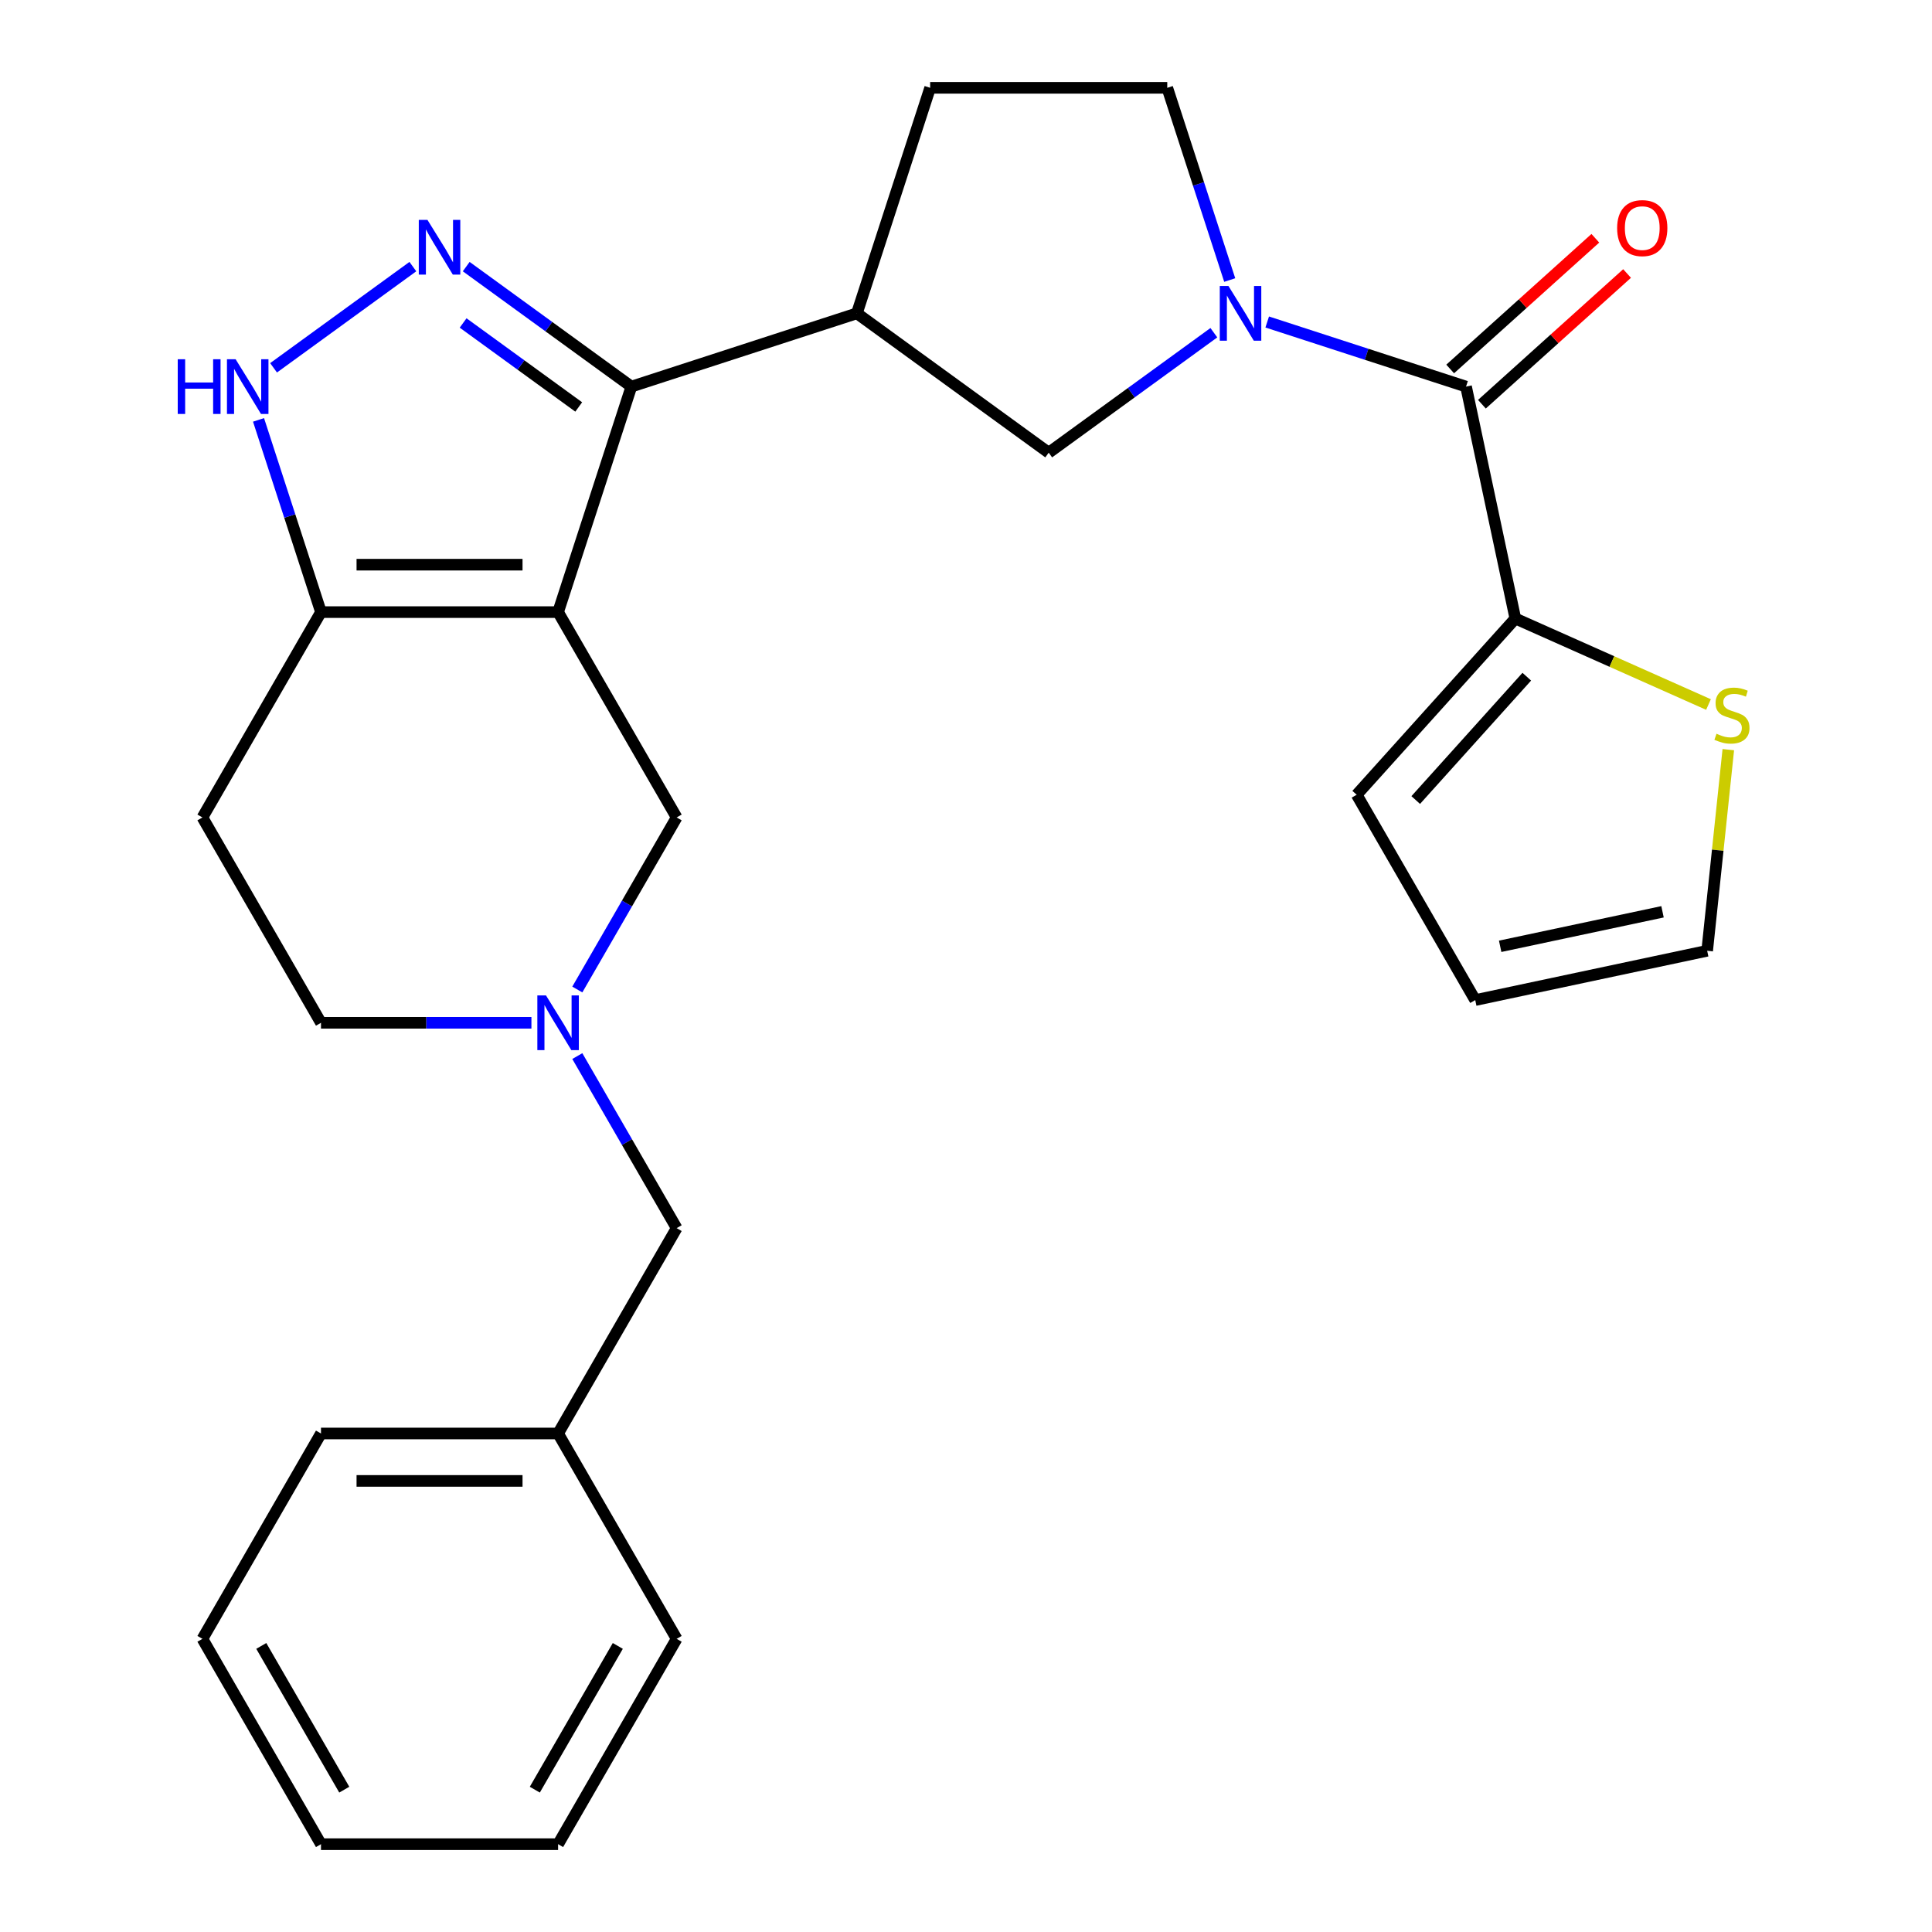 <?xml version='1.0' encoding='iso-8859-1'?>
<svg version='1.1' baseProfile='full'
              xmlns='http://www.w3.org/2000/svg'
                      xmlns:rdkit='http://www.rdkit.org/xml'
                      xmlns:xlink='http://www.w3.org/1999/xlink'
                  xml:space='preserve'
width='1000px' height='1000px' viewBox='0 0 1000 1000'>
<!-- END OF HEADER -->
<rect style='opacity:1.0;fill:#FFFFFF;stroke:none' width='1000' height='1000' x='0' y='0'> </rect>
<path class='bond-0' d='M 288.871,316.825 L 326.796,200.103' style='fill:none;fill-rule:evenodd;stroke:#000000;stroke-width:6px;stroke-linecap:butt;stroke-linejoin:miter;stroke-opacity:1' />
<path class='bond-4' d='M 288.871,316.825 L 166.141,316.825' style='fill:none;fill-rule:evenodd;stroke:#000000;stroke-width:6px;stroke-linecap:butt;stroke-linejoin:miter;stroke-opacity:1' />
<path class='bond-4' d='M 270.461,292.279 L 184.551,292.279' style='fill:none;fill-rule:evenodd;stroke:#000000;stroke-width:6px;stroke-linecap:butt;stroke-linejoin:miter;stroke-opacity:1' />
<path class='bond-10' d='M 288.871,316.825 L 350.235,423.112' style='fill:none;fill-rule:evenodd;stroke:#000000;stroke-width:6px;stroke-linecap:butt;stroke-linejoin:miter;stroke-opacity:1' />
<path class='bond-1' d='M 326.796,200.103 L 284.055,169.049' style='fill:none;fill-rule:evenodd;stroke:#000000;stroke-width:6px;stroke-linecap:butt;stroke-linejoin:miter;stroke-opacity:1' />
<path class='bond-1' d='M 284.055,169.049 L 241.314,137.996' style='fill:none;fill-rule:evenodd;stroke:#0000FF;stroke-width:6px;stroke-linecap:butt;stroke-linejoin:miter;stroke-opacity:1' />
<path class='bond-1' d='M 299.546,210.645 L 269.627,188.907' style='fill:none;fill-rule:evenodd;stroke:#000000;stroke-width:6px;stroke-linecap:butt;stroke-linejoin:miter;stroke-opacity:1' />
<path class='bond-1' d='M 269.627,188.907 L 239.709,167.17' style='fill:none;fill-rule:evenodd;stroke:#0000FF;stroke-width:6px;stroke-linecap:butt;stroke-linejoin:miter;stroke-opacity:1' />
<path class='bond-6' d='M 326.796,200.103 L 443.519,162.177' style='fill:none;fill-rule:evenodd;stroke:#000000;stroke-width:6px;stroke-linecap:butt;stroke-linejoin:miter;stroke-opacity:1' />
<path class='bond-27' d='M 213.698,137.996 L 141.597,190.38' style='fill:none;fill-rule:evenodd;stroke:#0000FF;stroke-width:6px;stroke-linecap:butt;stroke-linejoin:miter;stroke-opacity:1' />
<path class='bond-2' d='M 628.291,172.209 L 585.55,203.262' style='fill:none;fill-rule:evenodd;stroke:#0000FF;stroke-width:6px;stroke-linecap:butt;stroke-linejoin:miter;stroke-opacity:1' />
<path class='bond-2' d='M 585.55,203.262 L 542.809,234.316' style='fill:none;fill-rule:evenodd;stroke:#000000;stroke-width:6px;stroke-linecap:butt;stroke-linejoin:miter;stroke-opacity:1' />
<path class='bond-3' d='M 655.907,166.664 L 707.364,183.383' style='fill:none;fill-rule:evenodd;stroke:#0000FF;stroke-width:6px;stroke-linecap:butt;stroke-linejoin:miter;stroke-opacity:1' />
<path class='bond-3' d='M 707.364,183.383 L 758.821,200.103' style='fill:none;fill-rule:evenodd;stroke:#000000;stroke-width:6px;stroke-linecap:butt;stroke-linejoin:miter;stroke-opacity:1' />
<path class='bond-29' d='M 636.501,144.949 L 620.337,95.202' style='fill:none;fill-rule:evenodd;stroke:#0000FF;stroke-width:6px;stroke-linecap:butt;stroke-linejoin:miter;stroke-opacity:1' />
<path class='bond-29' d='M 620.337,95.202 L 604.173,45.455' style='fill:none;fill-rule:evenodd;stroke:#000000;stroke-width:6px;stroke-linecap:butt;stroke-linejoin:miter;stroke-opacity:1' />
<path class='bond-7' d='M 758.821,200.103 L 784.338,320.15' style='fill:none;fill-rule:evenodd;stroke:#000000;stroke-width:6px;stroke-linecap:butt;stroke-linejoin:miter;stroke-opacity:1' />
<path class='bond-14' d='M 767.034,209.223 L 804.602,175.396' style='fill:none;fill-rule:evenodd;stroke:#000000;stroke-width:6px;stroke-linecap:butt;stroke-linejoin:miter;stroke-opacity:1' />
<path class='bond-14' d='M 804.602,175.396 L 842.171,141.569' style='fill:none;fill-rule:evenodd;stroke:#FF0000;stroke-width:6px;stroke-linecap:butt;stroke-linejoin:miter;stroke-opacity:1' />
<path class='bond-14' d='M 750.609,190.982 L 788.178,157.155' style='fill:none;fill-rule:evenodd;stroke:#000000;stroke-width:6px;stroke-linecap:butt;stroke-linejoin:miter;stroke-opacity:1' />
<path class='bond-14' d='M 788.178,157.155 L 825.747,123.328' style='fill:none;fill-rule:evenodd;stroke:#FF0000;stroke-width:6px;stroke-linecap:butt;stroke-linejoin:miter;stroke-opacity:1' />
<path class='bond-5' d='M 166.141,316.825 L 149.977,267.078' style='fill:none;fill-rule:evenodd;stroke:#000000;stroke-width:6px;stroke-linecap:butt;stroke-linejoin:miter;stroke-opacity:1' />
<path class='bond-5' d='M 149.977,267.078 L 133.814,217.331' style='fill:none;fill-rule:evenodd;stroke:#0000FF;stroke-width:6px;stroke-linecap:butt;stroke-linejoin:miter;stroke-opacity:1' />
<path class='bond-12' d='M 166.141,316.825 L 104.777,423.112' style='fill:none;fill-rule:evenodd;stroke:#000000;stroke-width:6px;stroke-linecap:butt;stroke-linejoin:miter;stroke-opacity:1' />
<path class='bond-9' d='M 443.519,162.177 L 542.809,234.316' style='fill:none;fill-rule:evenodd;stroke:#000000;stroke-width:6px;stroke-linecap:butt;stroke-linejoin:miter;stroke-opacity:1' />
<path class='bond-15' d='M 443.519,162.177 L 481.444,45.455' style='fill:none;fill-rule:evenodd;stroke:#000000;stroke-width:6px;stroke-linecap:butt;stroke-linejoin:miter;stroke-opacity:1' />
<path class='bond-11' d='M 784.338,320.15 L 834.323,342.405' style='fill:none;fill-rule:evenodd;stroke:#000000;stroke-width:6px;stroke-linecap:butt;stroke-linejoin:miter;stroke-opacity:1' />
<path class='bond-11' d='M 834.323,342.405 L 884.309,364.66' style='fill:none;fill-rule:evenodd;stroke:#CCCC00;stroke-width:6px;stroke-linecap:butt;stroke-linejoin:miter;stroke-opacity:1' />
<path class='bond-16' d='M 784.338,320.15 L 702.216,411.356' style='fill:none;fill-rule:evenodd;stroke:#000000;stroke-width:6px;stroke-linecap:butt;stroke-linejoin:miter;stroke-opacity:1' />
<path class='bond-16' d='M 790.261,350.255 L 732.776,414.099' style='fill:none;fill-rule:evenodd;stroke:#000000;stroke-width:6px;stroke-linecap:butt;stroke-linejoin:miter;stroke-opacity:1' />
<path class='bond-8' d='M 298.817,512.17 L 324.526,467.641' style='fill:none;fill-rule:evenodd;stroke:#0000FF;stroke-width:6px;stroke-linecap:butt;stroke-linejoin:miter;stroke-opacity:1' />
<path class='bond-8' d='M 324.526,467.641 L 350.235,423.112' style='fill:none;fill-rule:evenodd;stroke:#000000;stroke-width:6px;stroke-linecap:butt;stroke-linejoin:miter;stroke-opacity:1' />
<path class='bond-19' d='M 275.062,529.399 L 220.602,529.399' style='fill:none;fill-rule:evenodd;stroke:#0000FF;stroke-width:6px;stroke-linecap:butt;stroke-linejoin:miter;stroke-opacity:1' />
<path class='bond-19' d='M 220.602,529.399 L 166.141,529.399' style='fill:none;fill-rule:evenodd;stroke:#000000;stroke-width:6px;stroke-linecap:butt;stroke-linejoin:miter;stroke-opacity:1' />
<path class='bond-20' d='M 298.817,546.627 L 324.526,591.156' style='fill:none;fill-rule:evenodd;stroke:#0000FF;stroke-width:6px;stroke-linecap:butt;stroke-linejoin:miter;stroke-opacity:1' />
<path class='bond-20' d='M 324.526,591.156 L 350.235,635.685' style='fill:none;fill-rule:evenodd;stroke:#000000;stroke-width:6px;stroke-linecap:butt;stroke-linejoin:miter;stroke-opacity:1' />
<path class='bond-17' d='M 894.571,388.017 L 889.099,440.071' style='fill:none;fill-rule:evenodd;stroke:#CCCC00;stroke-width:6px;stroke-linecap:butt;stroke-linejoin:miter;stroke-opacity:1' />
<path class='bond-17' d='M 889.099,440.071 L 883.628,492.125' style='fill:none;fill-rule:evenodd;stroke:#000000;stroke-width:6px;stroke-linecap:butt;stroke-linejoin:miter;stroke-opacity:1' />
<path class='bond-28' d='M 104.777,423.112 L 166.141,529.399' style='fill:none;fill-rule:evenodd;stroke:#000000;stroke-width:6px;stroke-linecap:butt;stroke-linejoin:miter;stroke-opacity:1' />
<path class='bond-13' d='M 604.173,45.455 L 481.444,45.455' style='fill:none;fill-rule:evenodd;stroke:#000000;stroke-width:6px;stroke-linecap:butt;stroke-linejoin:miter;stroke-opacity:1' />
<path class='bond-18' d='M 702.216,411.356 L 763.581,517.642' style='fill:none;fill-rule:evenodd;stroke:#000000;stroke-width:6px;stroke-linecap:butt;stroke-linejoin:miter;stroke-opacity:1' />
<path class='bond-31' d='M 883.628,492.125 L 763.581,517.642' style='fill:none;fill-rule:evenodd;stroke:#000000;stroke-width:6px;stroke-linecap:butt;stroke-linejoin:miter;stroke-opacity:1' />
<path class='bond-31' d='M 860.518,471.944 L 776.485,489.805' style='fill:none;fill-rule:evenodd;stroke:#000000;stroke-width:6px;stroke-linecap:butt;stroke-linejoin:miter;stroke-opacity:1' />
<path class='bond-21' d='M 350.235,635.685 L 288.871,741.972' style='fill:none;fill-rule:evenodd;stroke:#000000;stroke-width:6px;stroke-linecap:butt;stroke-linejoin:miter;stroke-opacity:1' />
<path class='bond-22' d='M 288.871,741.972 L 166.141,741.972' style='fill:none;fill-rule:evenodd;stroke:#000000;stroke-width:6px;stroke-linecap:butt;stroke-linejoin:miter;stroke-opacity:1' />
<path class='bond-22' d='M 270.461,766.518 L 184.551,766.518' style='fill:none;fill-rule:evenodd;stroke:#000000;stroke-width:6px;stroke-linecap:butt;stroke-linejoin:miter;stroke-opacity:1' />
<path class='bond-23' d='M 288.871,741.972 L 350.235,848.259' style='fill:none;fill-rule:evenodd;stroke:#000000;stroke-width:6px;stroke-linecap:butt;stroke-linejoin:miter;stroke-opacity:1' />
<path class='bond-25' d='M 166.141,741.972 L 104.777,848.259' style='fill:none;fill-rule:evenodd;stroke:#000000;stroke-width:6px;stroke-linecap:butt;stroke-linejoin:miter;stroke-opacity:1' />
<path class='bond-24' d='M 350.235,848.259 L 288.871,954.545' style='fill:none;fill-rule:evenodd;stroke:#000000;stroke-width:6px;stroke-linecap:butt;stroke-linejoin:miter;stroke-opacity:1' />
<path class='bond-24' d='M 319.773,851.929 L 276.818,926.33' style='fill:none;fill-rule:evenodd;stroke:#000000;stroke-width:6px;stroke-linecap:butt;stroke-linejoin:miter;stroke-opacity:1' />
<path class='bond-26' d='M 288.871,954.545 L 166.141,954.545' style='fill:none;fill-rule:evenodd;stroke:#000000;stroke-width:6px;stroke-linecap:butt;stroke-linejoin:miter;stroke-opacity:1' />
<path class='bond-30' d='M 104.777,848.259 L 166.141,954.545' style='fill:none;fill-rule:evenodd;stroke:#000000;stroke-width:6px;stroke-linecap:butt;stroke-linejoin:miter;stroke-opacity:1' />
<path class='bond-30' d='M 135.239,851.929 L 178.194,926.33' style='fill:none;fill-rule:evenodd;stroke:#000000;stroke-width:6px;stroke-linecap:butt;stroke-linejoin:miter;stroke-opacity:1' />
<path  class='atom-2' d='M 221.246 113.804
L 230.526 128.804
Q 231.446 130.284, 232.926 132.964
Q 234.406 135.644, 234.486 135.804
L 234.486 113.804
L 238.246 113.804
L 238.246 142.124
L 234.366 142.124
L 224.406 125.724
Q 223.246 123.804, 222.006 121.604
Q 220.806 119.404, 220.446 118.724
L 220.446 142.124
L 216.766 142.124
L 216.766 113.804
L 221.246 113.804
' fill='#0000FF'/>
<path  class='atom-3' d='M 635.839 148.017
L 645.119 163.017
Q 646.039 164.497, 647.519 167.177
Q 648.999 169.857, 649.079 170.017
L 649.079 148.017
L 652.839 148.017
L 652.839 176.337
L 648.959 176.337
L 638.999 159.937
Q 637.839 158.017, 636.599 155.817
Q 635.399 153.617, 635.039 152.937
L 635.039 176.337
L 631.359 176.337
L 631.359 148.017
L 635.839 148.017
' fill='#0000FF'/>
<path  class='atom-6' d='M 91.996 185.943
L 95.836 185.943
L 95.836 197.983
L 110.316 197.983
L 110.316 185.943
L 114.156 185.943
L 114.156 214.263
L 110.316 214.263
L 110.316 201.183
L 95.836 201.183
L 95.836 214.263
L 91.996 214.263
L 91.996 185.943
' fill='#0000FF'/>
<path  class='atom-6' d='M 121.956 185.943
L 131.236 200.943
Q 132.156 202.423, 133.636 205.103
Q 135.116 207.783, 135.196 207.943
L 135.196 185.943
L 138.956 185.943
L 138.956 214.263
L 135.076 214.263
L 125.116 197.863
Q 123.956 195.943, 122.716 193.743
Q 121.516 191.543, 121.156 190.863
L 121.156 214.263
L 117.476 214.263
L 117.476 185.943
L 121.956 185.943
' fill='#0000FF'/>
<path  class='atom-9' d='M 282.611 515.239
L 291.891 530.239
Q 292.811 531.719, 294.291 534.399
Q 295.771 537.079, 295.851 537.239
L 295.851 515.239
L 299.611 515.239
L 299.611 543.559
L 295.731 543.559
L 285.771 527.159
Q 284.611 525.239, 283.371 523.039
Q 282.171 520.839, 281.811 520.159
L 281.811 543.559
L 278.131 543.559
L 278.131 515.239
L 282.611 515.239
' fill='#0000FF'/>
<path  class='atom-12' d='M 888.457 379.788
Q 888.777 379.908, 890.097 380.468
Q 891.417 381.028, 892.857 381.388
Q 894.337 381.708, 895.777 381.708
Q 898.457 381.708, 900.017 380.428
Q 901.577 379.108, 901.577 376.828
Q 901.577 375.268, 900.777 374.308
Q 900.017 373.348, 898.817 372.828
Q 897.617 372.308, 895.617 371.708
Q 893.097 370.948, 891.577 370.228
Q 890.097 369.508, 889.017 367.988
Q 887.977 366.468, 887.977 363.908
Q 887.977 360.348, 890.377 358.148
Q 892.817 355.948, 897.617 355.948
Q 900.897 355.948, 904.617 357.508
L 903.697 360.588
Q 900.297 359.188, 897.737 359.188
Q 894.977 359.188, 893.457 360.348
Q 891.937 361.468, 891.977 363.428
Q 891.977 364.948, 892.737 365.868
Q 893.537 366.788, 894.657 367.308
Q 895.817 367.828, 897.737 368.428
Q 900.297 369.228, 901.817 370.028
Q 903.337 370.828, 904.417 372.468
Q 905.537 374.068, 905.537 376.828
Q 905.537 380.748, 902.897 382.868
Q 900.297 384.948, 895.937 384.948
Q 893.417 384.948, 891.497 384.388
Q 889.617 383.868, 887.377 382.948
L 888.457 379.788
' fill='#CCCC00'/>
<path  class='atom-15' d='M 837.027 118.061
Q 837.027 111.261, 840.387 107.461
Q 843.747 103.661, 850.027 103.661
Q 856.307 103.661, 859.667 107.461
Q 863.027 111.261, 863.027 118.061
Q 863.027 124.941, 859.627 128.861
Q 856.227 132.741, 850.027 132.741
Q 843.787 132.741, 840.387 128.861
Q 837.027 124.981, 837.027 118.061
M 850.027 129.541
Q 854.347 129.541, 856.667 126.661
Q 859.027 123.741, 859.027 118.061
Q 859.027 112.501, 856.667 109.701
Q 854.347 106.861, 850.027 106.861
Q 845.707 106.861, 843.347 109.661
Q 841.027 112.461, 841.027 118.061
Q 841.027 123.781, 843.347 126.661
Q 845.707 129.541, 850.027 129.541
' fill='#FF0000'/>
</svg>
